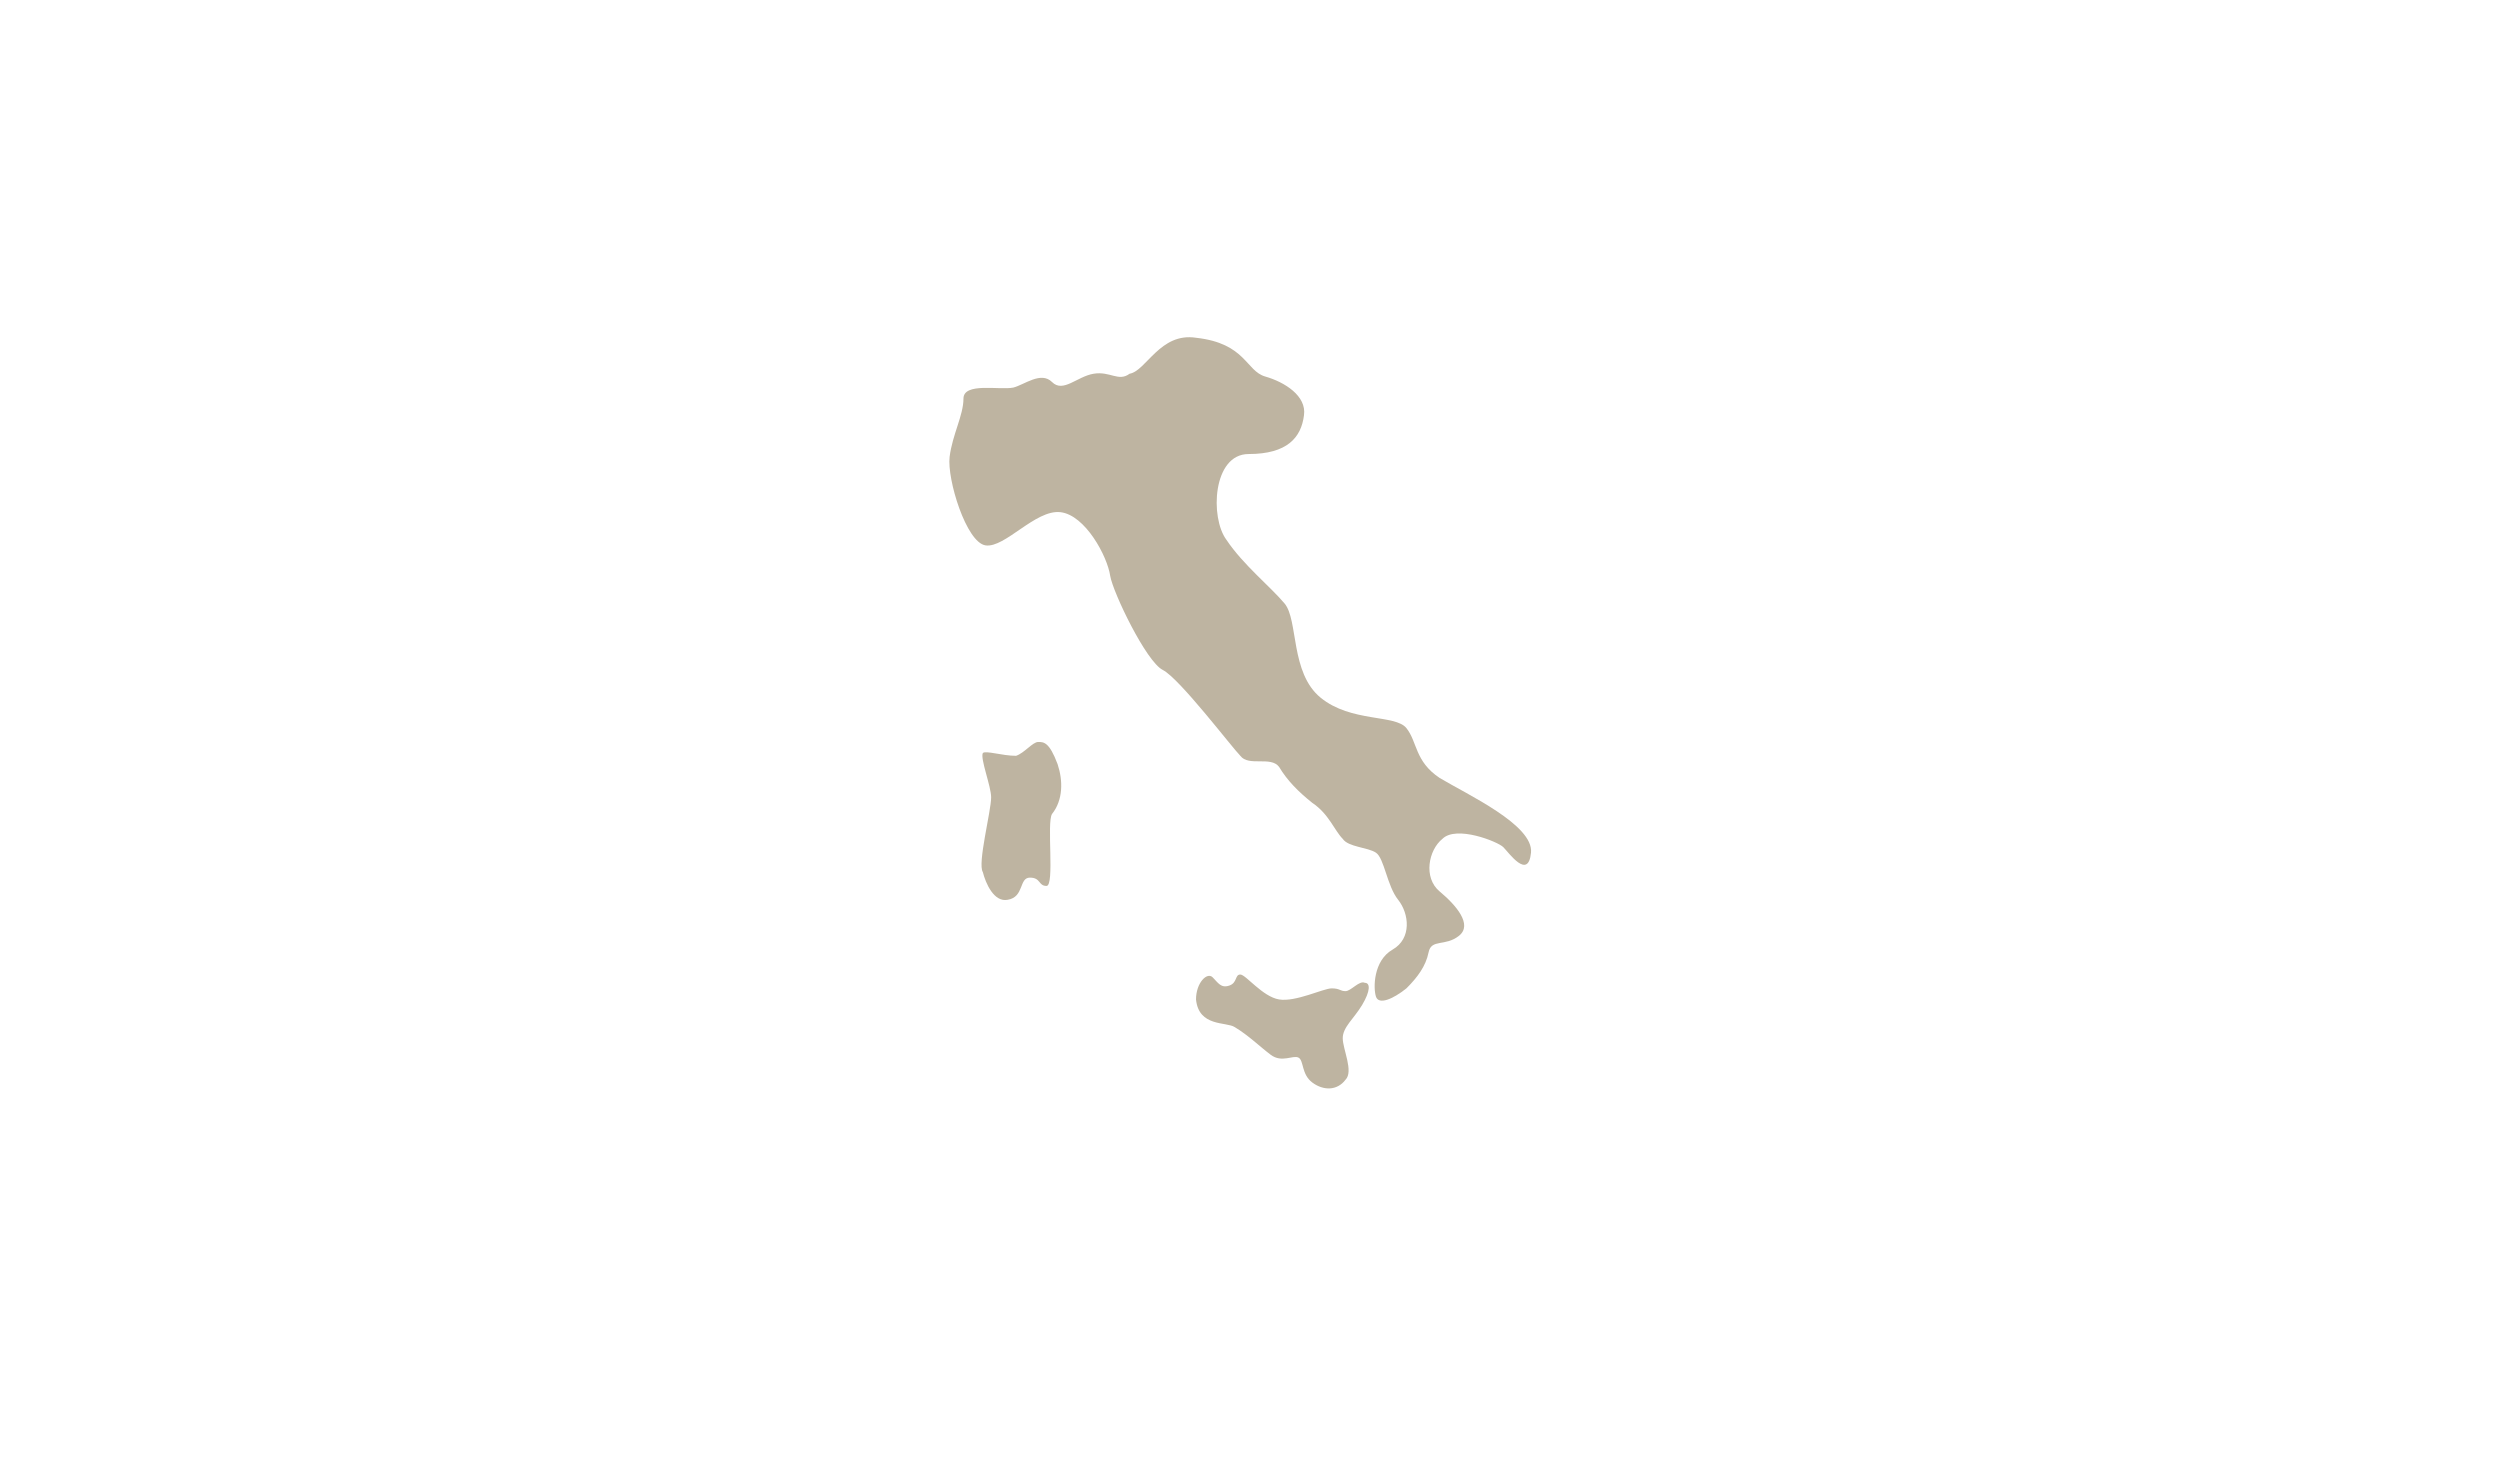 <?xml version="1.0" encoding="utf-8"?>
<!-- Generator: Adobe Illustrator 25.3.1, SVG Export Plug-In . SVG Version: 6.00 Build 0)  -->
<svg version="1.1" id="Livello_1" xmlns="http://www.w3.org/2000/svg" xmlns:xlink="http://www.w3.org/1999/xlink" x="0px" y="0px"
	 viewBox="0 0 90.3 52.7" style="enable-background:new 0 0 90.3 52.7;" xml:space="preserve">
<style type="text/css">
	.st0{fill:#BEB4A1;}
</style>
<g>
	<path class="st0" d="M43.2,12.2c1.8,0.2,1.8,1.2,2.5,1.4c0.7,0.2,1.5,0.7,1.4,1.4c-0.1,0.8-0.6,1.4-2,1.4c-1.3,0-1.4,2.3-0.8,3.1
		c0.6,0.9,1.6,1.7,2.1,2.3s0.2,2.5,1.3,3.4c1.1,0.9,2.7,0.6,3.1,1.1c0.4,0.5,0.3,1.2,1.2,1.8c1,0.6,3.4,1.7,3.3,2.7s-0.8,0-1-0.2
		c-0.2-0.2-1.7-0.8-2.2-0.3c-0.5,0.4-0.7,1.4-0.1,1.9s1.2,1.2,0.7,1.6s-1,0.1-1.1,0.6s-0.4,0.9-0.8,1.3c-0.5,0.4-1,0.6-1.1,0.3
		c-0.1-0.3-0.1-1.3,0.6-1.7s0.6-1.3,0.2-1.8c-0.4-0.5-0.5-1.5-0.8-1.7s-1-0.2-1.2-0.5c-0.3-0.3-0.5-0.9-1.1-1.3
		c-0.5-0.4-0.9-0.8-1.2-1.3c-0.3-0.4-1.1,0-1.4-0.4c-0.3-0.3-2.2-2.8-2.8-3.1c-0.6-0.3-1.8-2.8-1.9-3.4c-0.1-0.7-0.9-2.2-1.8-2.3
		s-2,1.3-2.7,1.2s-1.4-2.4-1.3-3.2c0.1-0.8,0.5-1.5,0.5-2.1c0-0.6,1.3-0.3,1.8-0.4c0.4-0.1,1-0.6,1.4-0.2c0.4,0.4,0.9-0.2,1.5-0.3
		c0.6-0.1,0.9,0.3,1.3,0C41.4,13.4,41.9,12,43.2,12.2z"/>
	<path class="st0" d="M36.7,27.3c-0.5,0-1.1-0.2-1.2-0.1c-0.1,0.2,0.3,1.2,0.3,1.6c0,0.5-0.5,2.4-0.3,2.7c0.1,0.4,0.4,1.1,0.9,1
		c0.6-0.1,0.4-0.8,0.8-0.8s0.3,0.3,0.6,0.3c0.3,0,0-2.3,0.2-2.6c0.4-0.5,0.4-1.2,0.2-1.8c-0.3-0.8-0.5-0.8-0.7-0.8
		C37.3,26.8,37,27.2,36.7,27.3z"/>
	<path class="st0" d="M43.2,36.1c0-0.6,0.4-1,0.6-0.8s0.3,0.4,0.6,0.3c0.3-0.1,0.2-0.4,0.4-0.4s0.8,0.8,1.4,0.9
		c0.6,0.1,1.6-0.4,1.9-0.4c0.3,0,0.3,0.1,0.5,0.1c0.2,0,0.5-0.4,0.7-0.3c0.2,0,0.2,0.3-0.1,0.8s-0.7,0.8-0.7,1.2s0.4,1.2,0.1,1.5
		c-0.3,0.4-0.8,0.4-1.2,0.1c-0.4-0.3-0.3-0.8-0.5-0.9c-0.2-0.1-0.6,0.2-1-0.1c-0.4-0.3-0.8-0.7-1.3-1C44.3,36.9,43.3,37.1,43.2,36.1
		z"/>
</g>
</svg>
